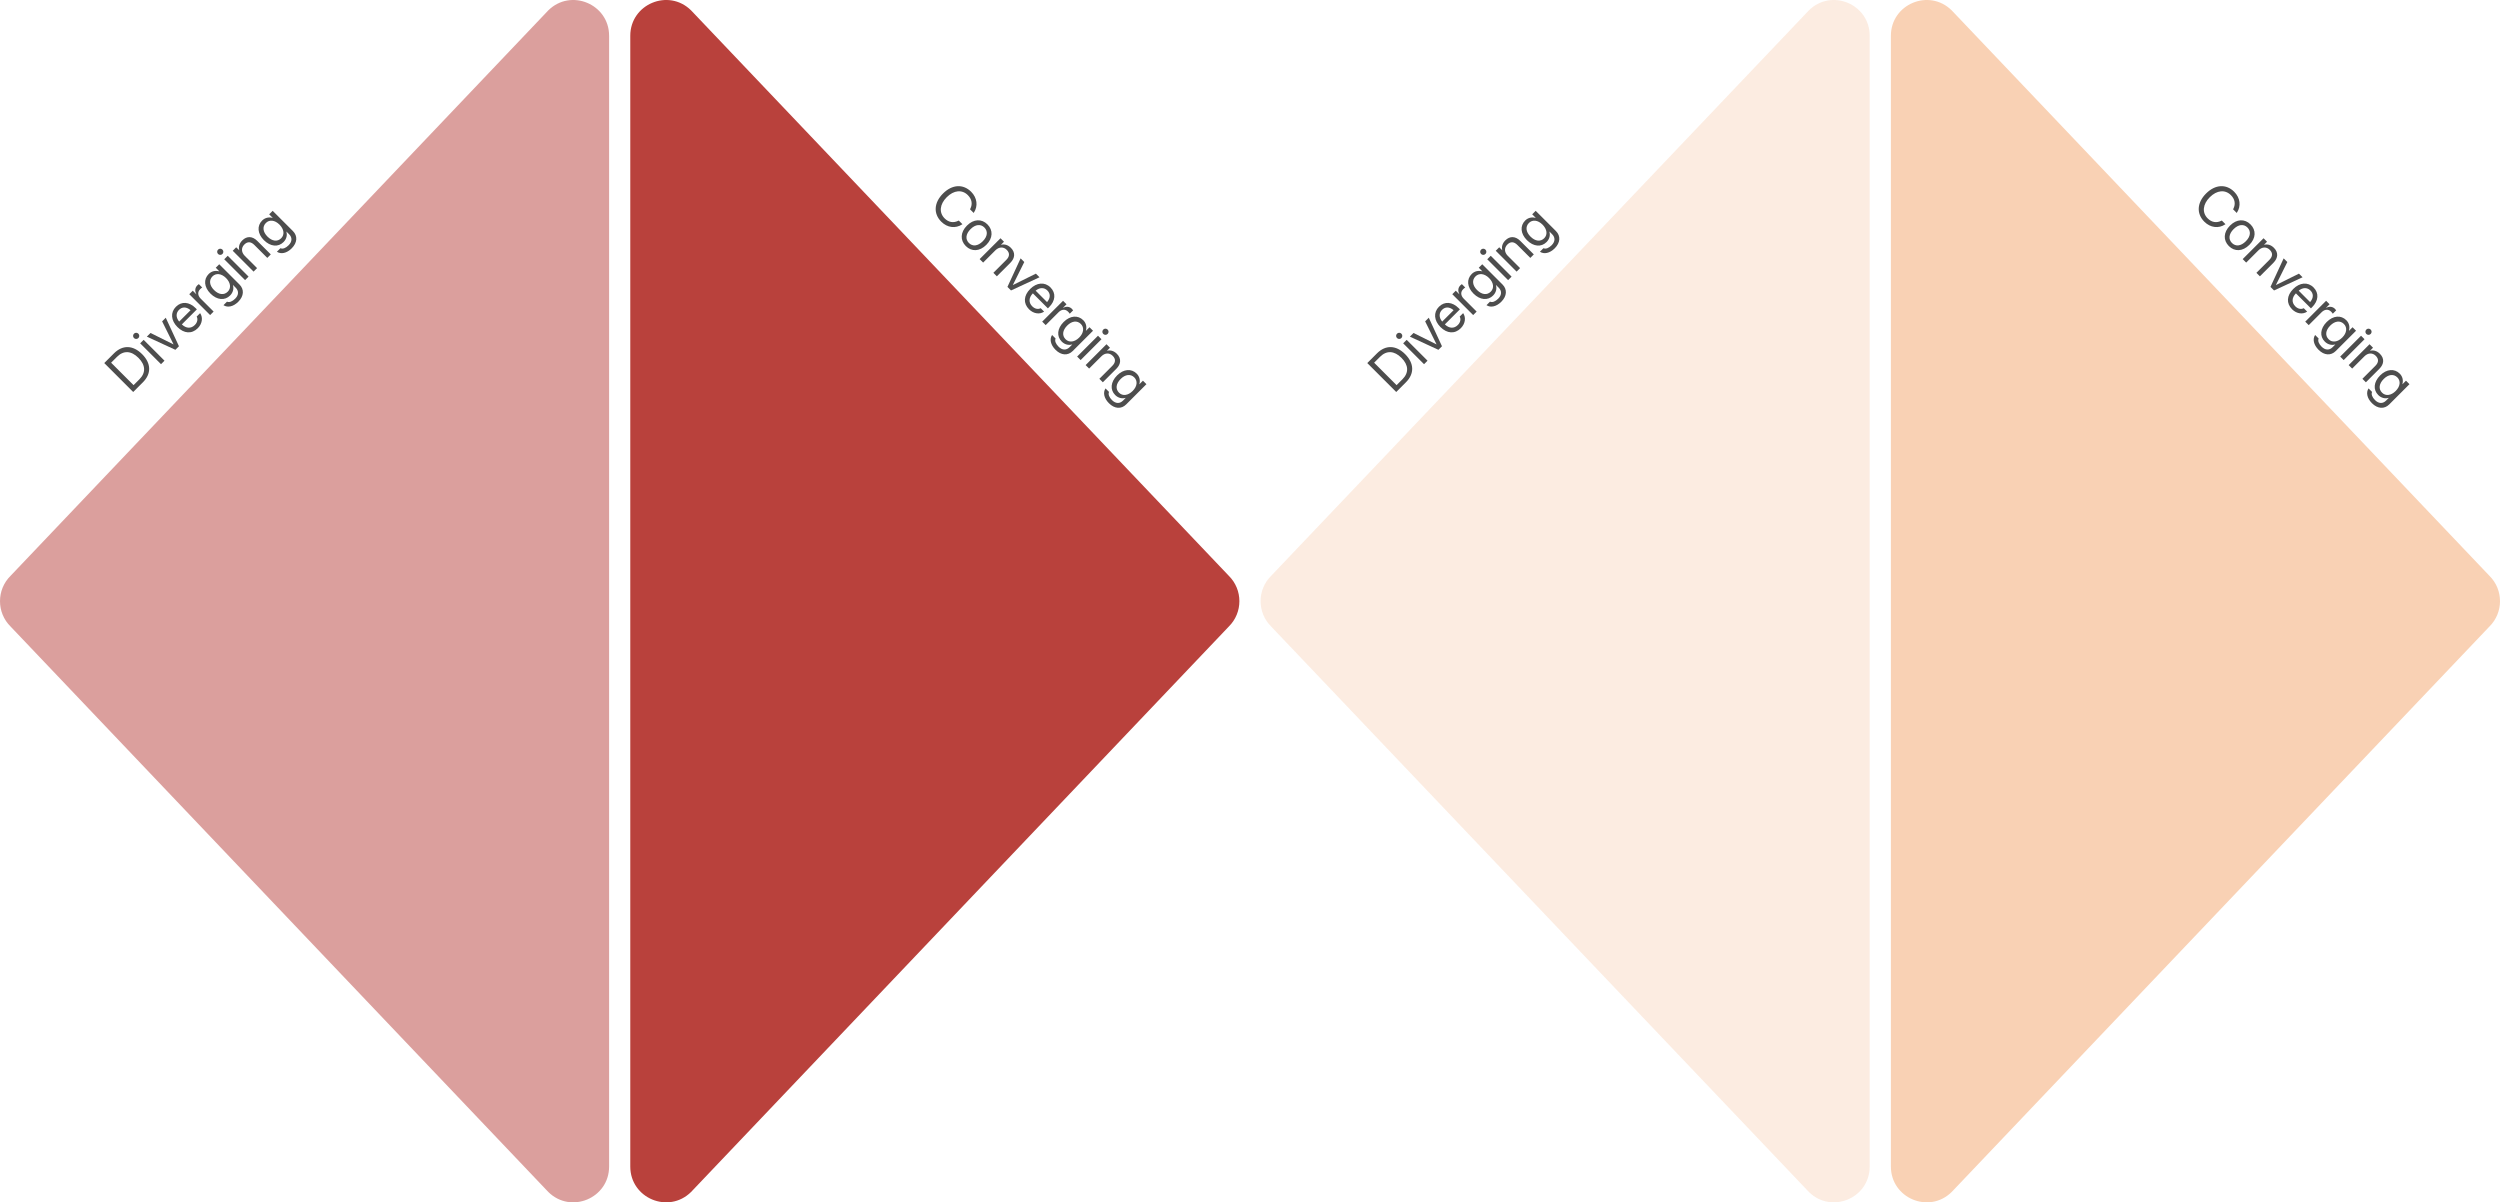 <?xml version="1.0" encoding="utf-8"?>
<svg xmlns="http://www.w3.org/2000/svg" fill="none" height="100%" overflow="visible" preserveAspectRatio="none" style="display: block;" viewBox="0 0 472 227" width="100%">
<g id="Vector">
<path d="M103.521 1.957L2.006 108.702C-0.669 111.342 -0.669 115.66 2.006 118.3L103.521 225.045C107.781 229.25 114.999 226.232 114.999 220.246L114.999 6.756C114.999 0.77 107.781 -2.247 103.521 1.957Z" fill="#B9413C" fill-opacity="0.5"/>
<path d="M341.519 1.957L240.005 108.702C237.33 111.342 237.33 115.66 240.005 118.3L341.519 225.045C345.779 229.25 352.998 226.232 352.998 220.246L352.998 6.756C352.998 0.77 345.779 -2.247 341.519 1.957Z" fill="#F9D1B4" fill-opacity="0.4"/>
<path d="M130.475 225.045L231.99 118.3C234.665 115.66 234.665 111.342 231.99 108.702L130.475 1.957C126.215 -2.247 118.997 0.77 118.997 6.756L118.997 220.246C118.997 226.232 126.215 229.25 130.475 225.045Z" fill="#B9413C"/>
<path d="M368.479 225.045L469.994 118.3C472.669 115.66 472.669 111.342 469.994 108.702L368.479 1.957C364.219 -2.247 357.001 0.77 357.001 6.756L357.001 220.246C357.001 226.232 364.219 229.25 368.479 225.045Z" fill="#F9D1B4"/>
<path d="M25.148 74.01L19.684 68.546L21.52 66.71C23.137 65.093 25.106 65.138 26.821 66.854L26.829 66.861C28.551 68.584 28.608 70.549 26.984 72.174L25.148 74.01ZM25.216 72.715L26.325 71.606C27.563 70.367 27.495 68.921 26.14 67.566L26.132 67.558C24.769 66.195 23.326 66.13 22.088 67.369L20.979 68.478L25.216 72.715Z" fill="#4D4D4D"/>
<path d="M26.124 63.825C25.896 64.053 25.525 64.053 25.298 63.825C25.067 63.594 25.071 63.227 25.298 63C25.529 62.769 25.893 62.769 26.124 63C26.351 63.227 26.355 63.594 26.124 63.825ZM30.398 68.759L26.461 64.821L27.119 64.162L31.057 68.1L30.398 68.759Z" fill="#4D4D4D"/>
<path d="M33.112 66.045L27.724 63.557L28.417 62.864L32.741 65.015L32.757 65L30.61 60.672L31.295 59.987L33.786 65.371L33.112 66.045Z" fill="#4D4D4D"/>
<path d="M37.345 61.964C36.213 63.096 34.74 62.986 33.502 61.748L33.498 61.745C32.279 60.525 32.139 58.992 33.214 57.916C34.289 56.841 35.743 56.985 36.925 58.166L37.167 58.409L34.331 61.245C35.156 62.04 36.076 62.066 36.777 61.366C37.277 60.866 37.379 60.264 37.155 59.813L37.133 59.768L37.78 59.121L37.81 59.166C38.333 59.946 38.204 61.105 37.345 61.964ZM33.793 58.503C33.221 59.075 33.165 59.912 33.827 60.718L35.982 58.564C35.153 57.864 34.369 57.928 33.793 58.503Z" fill="#4D4D4D"/>
<path d="M39.673 59.485L35.735 55.547L36.394 54.888L37.06 55.555L37.075 55.539C36.753 54.953 36.806 54.324 37.249 53.881C37.363 53.767 37.48 53.688 37.541 53.642L38.181 54.282C38.109 54.316 37.95 54.438 37.791 54.597C37.28 55.108 37.302 55.797 37.901 56.395L40.331 58.826L39.673 59.485Z" fill="#4D4D4D"/>
<path d="M44.992 56.968C44.019 57.941 42.947 58.096 42.235 57.642L42.194 57.615L42.856 56.953L42.905 56.971C43.314 57.13 43.863 56.93 44.401 56.392C45.094 55.699 45.105 54.923 44.496 54.313L43.992 53.81L43.977 53.825C44.178 54.495 44.003 55.23 43.439 55.794C42.447 56.786 40.971 56.665 39.74 55.434L39.736 55.43C38.513 54.207 38.403 52.727 39.403 51.727C39.96 51.171 40.702 51.035 41.383 51.231L41.398 51.216L40.732 50.55L41.391 49.891L45.219 53.719C46.131 54.632 46.059 55.9 44.992 56.968ZM43 55.067C43.67 54.397 43.553 53.371 42.678 52.496L42.674 52.492C41.807 51.625 40.781 51.515 40.115 52.182C39.414 52.882 39.535 53.882 40.41 54.757L40.414 54.76C41.307 55.654 42.3 55.767 43 55.067Z" fill="#4D4D4D"/>
<path d="M41.996 47.953C41.769 48.18 41.398 48.18 41.17 47.953C40.94 47.722 40.943 47.355 41.17 47.128C41.401 46.897 41.765 46.897 41.996 47.128C42.223 47.355 42.227 47.722 41.996 47.953ZM46.271 52.887L42.333 48.949L42.992 48.29L46.929 52.228L46.271 52.887Z" fill="#4D4D4D"/>
<path d="M47.875 51.282L43.938 47.344L44.596 46.686L45.157 47.246L45.172 47.231C45.017 46.651 45.149 45.981 45.747 45.383C46.611 44.52 47.671 44.58 48.568 45.478L51.124 48.033L50.465 48.692L48.027 46.254C47.387 45.614 46.736 45.561 46.13 46.167C45.509 46.788 45.547 47.636 46.217 48.306L48.534 50.623L47.875 51.282Z" fill="#4D4D4D"/>
<path d="M55.08 46.879C54.107 47.852 53.035 48.008 52.323 47.553L52.282 47.527L52.944 46.864L52.994 46.883C53.403 47.042 53.952 46.842 54.489 46.304C55.182 45.611 55.193 44.835 54.584 44.225L54.08 43.722L54.065 43.737C54.266 44.407 54.092 45.142 53.527 45.706C52.535 46.698 51.059 46.577 49.828 45.346L49.824 45.342C48.602 44.119 48.492 42.639 49.491 41.639C50.048 41.083 50.79 40.946 51.471 41.143L51.487 41.128L50.82 40.462L51.479 39.803L55.307 43.631C56.219 44.543 56.148 45.812 55.08 46.879ZM53.088 44.979C53.758 44.309 53.641 43.282 52.766 42.408L52.763 42.404C51.895 41.537 50.87 41.427 50.203 42.093C49.503 42.794 49.624 43.794 50.498 44.668L50.502 44.672C51.396 45.566 52.388 45.679 53.088 44.979Z" fill="#4D4D4D"/>
<path d="M263.606 74.01L258.142 68.546L259.979 66.71C261.595 65.093 263.564 65.138 265.279 66.854L265.287 66.861C267.01 68.584 267.067 70.549 265.442 72.174L263.606 74.01ZM263.674 72.715L264.783 71.606C266.022 70.367 265.953 68.921 264.598 67.566L264.59 67.558C263.227 66.195 261.785 66.13 260.547 67.369L259.437 68.478L263.674 72.715Z" fill="#4D4D4D"/>
<path d="M264.582 63.825C264.355 64.053 263.984 64.053 263.757 63.825C263.526 63.594 263.529 63.227 263.757 63C263.988 62.769 264.351 62.769 264.582 63C264.809 63.227 264.813 63.594 264.582 63.825ZM268.857 68.759L264.919 64.821L265.578 64.162L269.516 68.1L268.857 68.759Z" fill="#4D4D4D"/>
<path d="M271.571 66.045L266.183 63.557L266.876 62.864L271.2 65.015L271.215 65L269.068 60.672L269.753 59.987L272.245 65.371L271.571 66.045Z" fill="#4D4D4D"/>
<path d="M275.803 61.964C274.671 63.096 273.198 62.986 271.96 61.748L271.956 61.745C270.737 60.525 270.597 58.992 271.672 57.916C272.748 56.841 274.201 56.985 275.383 58.166L275.625 58.409L272.789 61.245C273.615 62.04 274.535 62.066 275.235 61.366C275.735 60.866 275.837 60.264 275.614 59.813L275.591 59.768L276.239 59.121L276.269 59.166C276.791 59.946 276.663 61.105 275.803 61.964ZM272.252 58.503C271.68 59.075 271.623 59.912 272.286 60.718L274.44 58.564C273.611 57.864 272.827 57.928 272.252 58.503Z" fill="#4D4D4D"/>
<path d="M278.131 59.485L274.193 55.547L274.852 54.888L275.518 55.555L275.534 55.539C275.212 54.953 275.265 54.324 275.708 53.881C275.821 53.767 275.939 53.688 275.999 53.642L276.639 54.282C276.567 54.316 276.408 54.438 276.249 54.597C275.738 55.108 275.761 55.797 276.359 56.395L278.79 58.826L278.131 59.485Z" fill="#4D4D4D"/>
<path d="M283.45 56.968C282.477 57.941 281.405 58.096 280.693 57.642L280.652 57.615L281.314 56.953L281.364 56.971C281.773 57.13 282.322 56.93 282.859 56.392C283.552 55.699 283.564 54.923 282.954 54.313L282.45 53.81L282.435 53.825C282.636 54.495 282.462 55.23 281.898 55.794C280.906 56.786 279.429 56.665 278.198 55.434L278.195 55.43C276.972 54.207 276.862 52.727 277.861 51.727C278.418 51.171 279.16 51.035 279.842 51.231L279.857 51.216L279.19 50.55L279.849 49.891L283.677 53.719C284.59 54.632 284.518 55.9 283.45 56.968ZM281.458 55.067C282.129 54.397 282.011 53.371 281.136 52.496L281.133 52.492C280.266 51.625 279.24 51.515 278.573 52.182C277.873 52.882 277.994 53.882 278.868 54.757L278.872 54.76C279.766 55.654 280.758 55.767 281.458 55.067Z" fill="#4D4D4D"/>
<path d="M280.454 47.953C280.227 48.18 279.856 48.18 279.629 47.953C279.398 47.722 279.402 47.355 279.629 47.128C279.86 46.897 280.223 46.897 280.454 47.128C280.681 47.355 280.685 47.722 280.454 47.953ZM284.729 52.887L280.791 48.949L281.45 48.29L285.388 52.228L284.729 52.887Z" fill="#4D4D4D"/>
<path d="M286.334 51.282L282.396 47.344L283.055 46.686L283.615 47.246L283.63 47.231C283.475 46.651 283.607 45.981 284.206 45.383C285.069 44.52 286.129 44.58 287.026 45.478L289.582 48.033L288.923 48.692L286.485 46.254C285.845 45.614 285.194 45.561 284.588 46.167C283.967 46.788 284.005 47.636 284.675 48.306L286.992 50.623L286.334 51.282Z" fill="#4D4D4D"/>
<path d="M293.538 46.879C292.565 47.852 291.494 48.008 290.782 47.553L290.74 47.527L291.403 46.864L291.452 46.883C291.861 47.042 292.41 46.842 292.948 46.304C293.64 45.611 293.652 44.835 293.042 44.225L292.539 43.722L292.523 43.737C292.724 44.407 292.55 45.142 291.986 45.706C290.994 46.698 289.517 46.577 288.287 45.346L288.283 45.342C287.06 44.119 286.95 42.639 287.95 41.639C288.506 41.083 289.248 40.946 289.93 41.143L289.945 41.128L289.279 40.462L289.937 39.803L293.765 43.631C294.678 44.543 294.606 45.812 293.538 46.879ZM291.547 44.979C292.217 44.309 292.099 43.282 291.225 42.408L291.221 42.404C290.354 41.537 289.328 41.427 288.661 42.093C287.961 42.794 288.082 43.794 288.957 44.668L288.961 44.672C289.854 45.566 290.846 45.679 291.547 44.979Z" fill="#4D4D4D"/>
<path d="M177.711 41.855C176.193 40.336 176.322 38.254 178.041 36.535L178.044 36.531C179.763 34.812 181.834 34.687 183.357 36.209C184.492 37.345 184.686 38.916 183.86 40.158L183.83 40.204L183.141 39.514L183.198 39.405C183.648 38.53 183.497 37.606 182.728 36.838C181.638 35.747 180.074 35.902 178.745 37.231L178.741 37.235C177.412 38.564 177.253 40.139 178.34 41.226C179.105 41.991 180.013 42.142 180.971 41.661L181.017 41.639L181.706 42.328L181.66 42.358C180.407 43.195 178.855 42.998 177.711 41.855Z" fill="#4D4D4D"/>
<path d="M182.345 46.458C181.251 45.364 181.311 43.842 182.564 42.588L182.572 42.581C183.825 41.327 185.344 41.278 186.43 42.365C187.517 43.452 187.475 44.97 186.218 46.227L186.211 46.234C184.954 47.492 183.432 47.545 182.345 46.458ZM182.932 45.879C183.625 46.572 184.613 46.484 185.537 45.56L185.544 45.553C186.468 44.629 186.544 43.645 185.847 42.948C185.162 42.263 184.166 42.335 183.246 43.255L183.238 43.262C182.311 44.19 182.235 45.182 182.932 45.879Z" fill="#4D4D4D"/>
<path d="M184.957 48.918L188.894 44.98L189.553 45.639L188.993 46.2L189.008 46.215C189.587 46.06 190.257 46.192 190.856 46.79C191.719 47.654 191.658 48.714 190.761 49.611L188.205 52.167L187.546 51.508L189.985 49.07C190.625 48.43 190.678 47.779 190.072 47.173C189.451 46.552 188.603 46.59 187.933 47.26L185.615 49.577L184.957 48.918Z" fill="#4D4D4D"/>
<path d="M190.204 54.165L192.691 48.777L193.384 49.47L191.234 53.794L191.249 53.809L195.576 51.663L196.262 52.348L190.878 54.839L190.204 54.165Z" fill="#4D4D4D"/>
<path d="M194.285 58.398C193.153 57.266 193.262 55.793 194.5 54.554L194.504 54.551C195.723 53.332 197.257 53.191 198.332 54.267C199.407 55.342 199.264 56.796 198.082 57.977L197.84 58.22L195.004 55.384C194.209 56.209 194.182 57.129 194.883 57.83C195.383 58.33 195.985 58.432 196.435 58.208L196.481 58.186L197.128 58.833L197.083 58.863C196.303 59.386 195.144 59.257 194.285 58.398ZM197.745 54.846C197.174 54.274 196.337 54.218 195.53 54.88L197.685 57.035C198.385 56.205 198.321 55.422 197.745 54.846Z" fill="#4D4D4D"/>
<path d="M196.764 60.725L200.702 56.788L201.36 57.447L200.694 58.113L200.709 58.128C201.296 57.806 201.925 57.859 202.368 58.302C202.481 58.416 202.561 58.533 202.606 58.594L201.966 59.234C201.932 59.162 201.811 59.003 201.652 58.844C201.141 58.333 200.452 58.355 199.854 58.953L197.423 61.384L196.764 60.725Z" fill="#4D4D4D"/>
<path d="M199.281 66.044C198.308 65.071 198.153 64 198.607 63.288L198.634 63.246L199.296 63.909L199.277 63.958C199.118 64.367 199.319 64.916 199.857 65.454C200.549 66.147 201.326 66.158 201.935 65.549L202.439 65.045L202.424 65.03C201.753 65.23 201.019 65.056 200.455 64.492C199.463 63.5 199.584 62.023 200.814 60.793L200.818 60.789C202.041 59.566 203.522 59.456 204.521 60.456C205.078 61.013 205.214 61.755 205.017 62.436L205.032 62.451L205.699 61.785L206.358 62.444L202.53 66.272C201.617 67.184 200.349 67.112 199.281 66.044ZM201.182 64.053C201.852 64.723 202.878 64.606 203.753 63.731L203.756 63.727C204.624 62.86 204.733 61.834 204.067 61.168C203.366 60.467 202.367 60.588 201.492 61.463L201.488 61.467C200.595 62.36 200.481 63.352 201.182 64.053Z" fill="#4D4D4D"/>
<path d="M208.295 63.049C208.068 62.822 208.068 62.45 208.295 62.223C208.526 61.992 208.894 61.996 209.121 62.223C209.352 62.454 209.352 62.818 209.121 63.049C208.894 63.276 208.526 63.28 208.295 63.049ZM203.362 67.323L207.3 63.386L207.959 64.045L204.021 67.982L203.362 67.323Z" fill="#4D4D4D"/>
<path d="M204.967 68.928L208.904 64.99L209.563 65.649L209.003 66.21L209.018 66.225C209.597 66.07 210.267 66.202 210.866 66.8C211.729 67.663 211.668 68.724 210.771 69.621L208.215 72.177L207.556 71.518L209.995 69.08C210.635 68.44 210.688 67.788 210.082 67.183C209.461 66.562 208.613 66.6 207.943 67.27L205.625 69.587L204.967 68.928Z" fill="#4D4D4D"/>
<path d="M209.369 76.133C208.396 75.16 208.241 74.088 208.695 73.376L208.722 73.335L209.384 73.997L209.365 74.046C209.206 74.455 209.407 75.004 209.945 75.542C210.638 76.235 211.414 76.246 212.023 75.637L212.527 75.133L212.512 75.118C211.842 75.319 211.107 75.144 210.543 74.58C209.551 73.588 209.672 72.112 210.903 70.881L210.907 70.877C212.13 69.654 213.61 69.545 214.61 70.544C215.166 71.101 215.302 71.843 215.106 72.524L215.121 72.54L215.787 71.873L216.446 72.532L212.618 76.36C211.705 77.272 210.437 77.201 209.369 76.133ZM211.27 74.141C211.94 74.811 212.966 74.694 213.841 73.819L213.845 73.816C214.712 72.948 214.822 71.922 214.155 71.256C213.455 70.555 212.455 70.677 211.58 71.551L211.577 71.555C210.683 72.449 210.57 73.441 211.27 74.141Z" fill="#4D4D4D"/>
<path d="M416.175 41.855C414.657 40.336 414.785 38.254 416.504 36.535L416.508 36.531C418.227 34.812 420.298 34.687 421.82 36.209C422.956 37.345 423.149 38.916 422.324 40.158L422.294 40.204L421.604 39.514L421.661 39.405C422.112 38.53 421.96 37.606 421.192 36.838C420.101 35.747 418.538 35.902 417.209 37.231L417.205 37.235C415.876 38.564 415.717 40.139 416.803 41.226C417.568 41.991 418.477 42.142 419.435 41.661L419.48 41.639L420.169 42.328L420.124 42.358C418.871 43.195 417.318 42.998 416.175 41.855Z" fill="#4D4D4D"/>
<path d="M420.809 46.458C419.714 45.364 419.775 43.842 421.028 42.588L421.036 42.581C422.289 41.327 423.807 41.278 424.894 42.365C425.981 43.452 425.939 44.97 424.682 46.227L424.674 46.234C423.417 47.492 421.895 47.545 420.809 46.458ZM421.395 45.879C422.088 46.572 423.077 46.484 424 45.56L424.008 45.553C424.932 44.629 425.008 43.645 424.311 42.948C423.626 42.263 422.63 42.335 421.71 43.255L421.702 43.262C420.774 44.19 420.699 45.182 421.395 45.879Z" fill="#4D4D4D"/>
<path d="M423.42 48.918L427.358 44.98L428.017 45.639L427.457 46.2L427.472 46.215C428.051 46.06 428.721 46.192 429.319 46.79C430.183 47.654 430.122 48.714 429.225 49.611L426.669 52.167L426.01 51.508L428.449 49.07C429.088 48.43 429.141 47.779 428.536 47.173C427.915 46.552 427.067 46.59 426.396 47.26L424.079 49.577L423.42 48.918Z" fill="#4D4D4D"/>
<path d="M428.667 54.165L431.155 48.777L431.848 49.47L429.697 53.794L429.712 53.809L434.04 51.663L434.726 52.348L429.341 54.839L428.667 54.165Z" fill="#4D4D4D"/>
<path d="M432.748 58.398C431.616 57.266 431.726 55.793 432.964 54.554L432.968 54.551C434.187 53.332 435.721 53.191 436.796 54.267C437.871 55.342 437.727 56.796 436.546 57.977L436.304 58.22L433.468 55.384C432.673 56.209 432.646 57.129 433.347 57.83C433.846 58.33 434.448 58.432 434.899 58.208L434.944 58.186L435.592 58.833L435.546 58.863C434.766 59.386 433.608 59.257 432.748 58.398ZM436.209 54.846C435.637 54.274 434.8 54.218 433.994 54.88L436.148 57.035C436.849 56.205 436.785 55.422 436.209 54.846Z" fill="#4D4D4D"/>
<path d="M435.228 60.725L439.165 56.788L439.824 57.447L439.158 58.113L439.173 58.128C439.76 57.806 440.388 57.859 440.831 58.302C440.945 58.416 441.024 58.533 441.07 58.594L440.43 59.234C440.396 59.162 440.275 59.003 440.116 58.844C439.605 58.333 438.915 58.355 438.317 58.953L435.886 61.384L435.228 60.725Z" fill="#4D4D4D"/>
<path d="M437.745 66.044C436.772 65.071 436.616 64 437.071 63.288L437.097 63.246L437.76 63.909L437.741 63.958C437.582 64.367 437.783 64.916 438.32 65.454C439.013 66.147 439.789 66.158 440.399 65.549L440.903 65.045L440.887 65.03C440.217 65.23 439.483 65.056 438.918 64.492C437.926 63.5 438.048 62.023 439.278 60.793L439.282 60.789C440.505 59.566 441.985 59.456 442.985 60.456C443.542 61.013 443.678 61.755 443.481 62.436L443.496 62.451L444.163 61.785L444.821 62.444L440.993 66.272C440.081 67.184 438.812 67.112 437.745 66.044ZM439.645 64.053C440.316 64.723 441.342 64.606 442.216 63.731L442.22 63.727C443.087 62.86 443.197 61.834 442.531 61.168C441.83 60.467 440.831 60.588 439.956 61.463L439.952 61.467C439.059 62.36 438.945 63.352 439.645 64.053Z" fill="#4D4D4D"/>
<path d="M446.759 63.049C446.532 62.822 446.532 62.45 446.759 62.223C446.99 61.992 447.357 61.996 447.585 62.223C447.816 62.454 447.816 62.818 447.585 63.049C447.357 63.276 446.99 63.28 446.759 63.049ZM441.826 67.323L445.763 63.386L446.422 64.045L442.484 67.982L441.826 67.323Z" fill="#4D4D4D"/>
<path d="M443.43 68.928L447.368 64.99L448.027 65.649L447.466 66.21L447.482 66.225C448.061 66.07 448.731 66.202 449.329 66.8C450.193 67.663 450.132 68.724 449.235 69.621L446.679 72.177L446.02 71.518L448.458 69.08C449.098 68.44 449.151 67.788 448.546 67.183C447.925 66.562 447.076 66.6 446.406 67.27L444.089 69.587L443.43 68.928Z" fill="#4D4D4D"/>
<path d="M447.833 76.133C446.86 75.16 446.705 74.088 447.159 73.376L447.186 73.335L447.848 73.997L447.829 74.046C447.67 74.455 447.871 75.004 448.408 75.542C449.101 76.235 449.878 76.246 450.487 75.637L450.991 75.133L450.976 75.118C450.305 75.319 449.571 75.144 449.007 74.58C448.015 73.588 448.136 72.112 449.366 70.881L449.37 70.877C450.593 69.654 452.074 69.545 453.073 70.544C453.63 71.101 453.766 71.843 453.569 72.524L453.584 72.54L454.251 71.873L454.91 72.532L451.082 76.36C450.169 77.272 448.901 77.201 447.833 76.133ZM449.734 74.141C450.404 74.811 451.43 74.694 452.305 73.819L452.308 73.816C453.175 72.948 453.285 71.922 452.619 71.256C451.918 70.555 450.919 70.677 450.044 71.551L450.04 71.555C449.147 72.449 449.033 73.441 449.734 74.141Z" fill="#4D4D4D"/>
</g>
</svg>